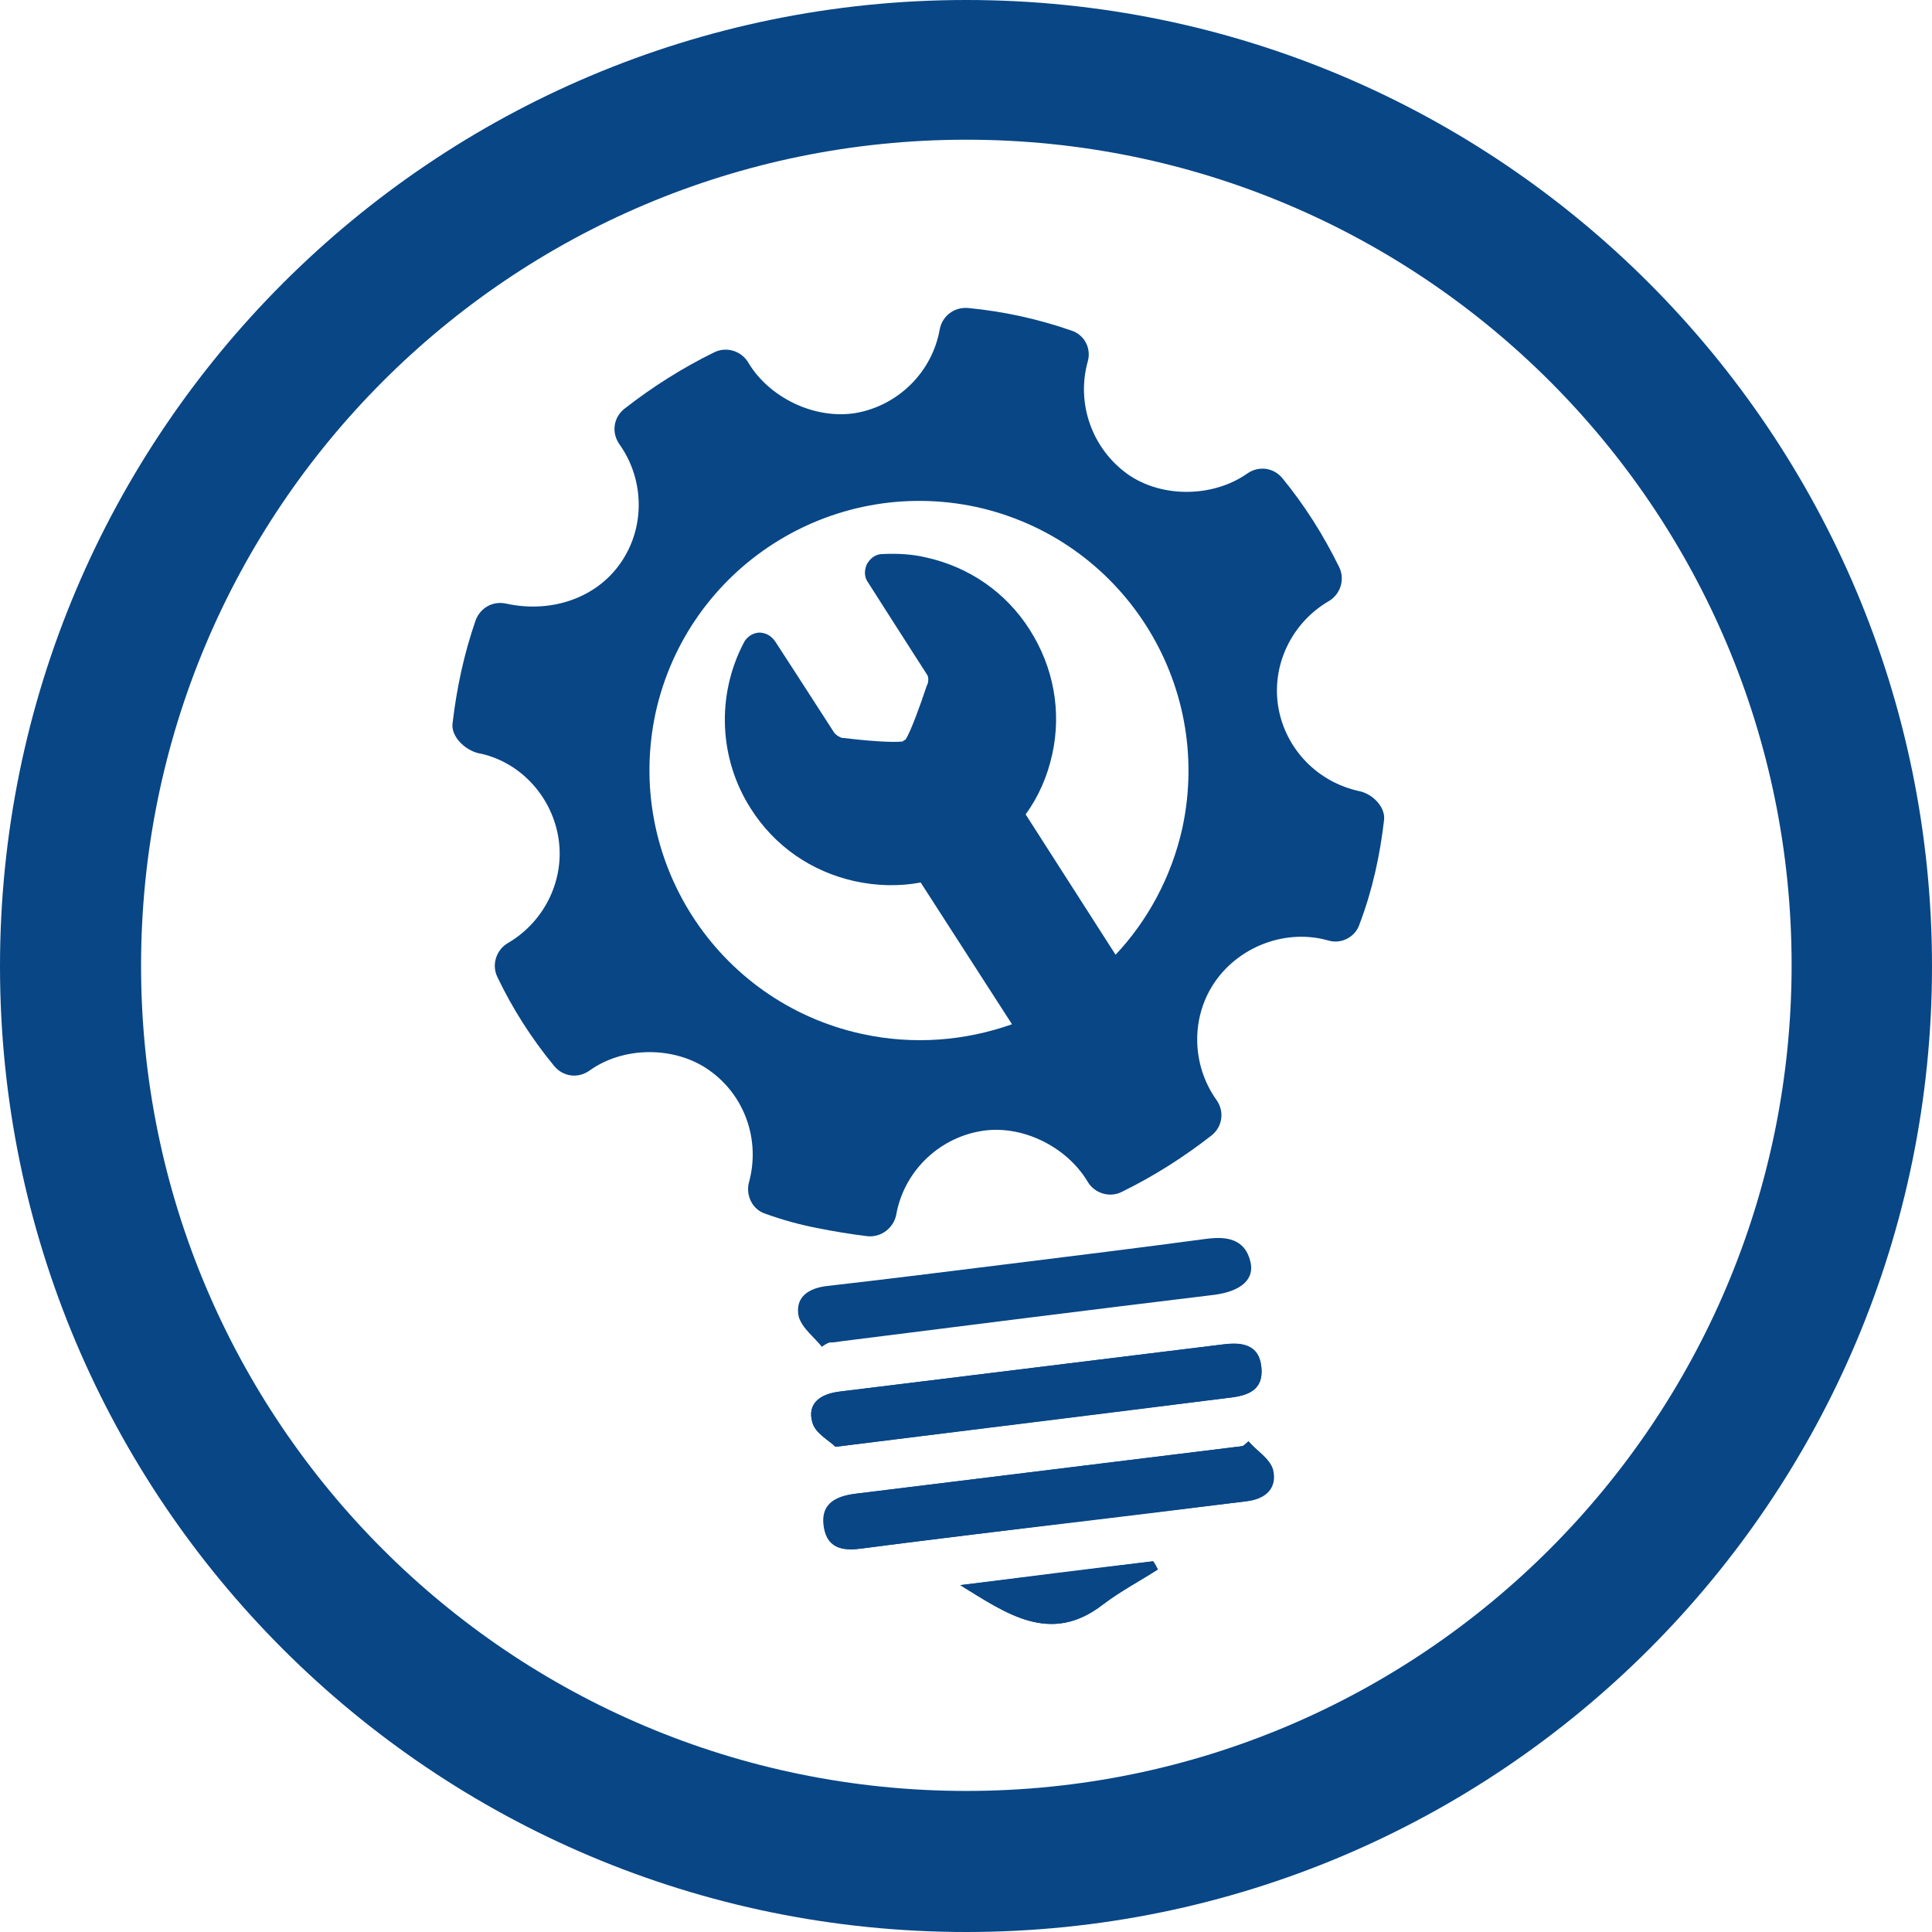 <?xml version="1.0" encoding="utf-8"?>
<!-- Generator: Adobe Illustrator 23.0.1, SVG Export Plug-In . SVG Version: 6.00 Build 0)  -->
<svg version="1.1" id="Ebene_1" xmlns="http://www.w3.org/2000/svg" xmlns:xlink="http://www.w3.org/1999/xlink" x="0px" y="0px"
	 viewBox="0 0 283.5 283.5" style="enable-background:new 0 0 283.5 283.5;" xml:space="preserve">
<style type="text/css">
	.st0{fill:#084686;}
</style>
<g>
	<g>
		<path class="st0" d="M141.8,262.8c-66.9,0-121.1-54.2-121.1-121.1S74.8,20.5,141.8,20.5c66.9,0,121.1,54.2,121.1,121.1
			S208.7,262.8,141.8,262.8 M141.8,0C63.5,0,0,63.5,0,141.8s63.5,141.7,141.8,141.7S283.5,220,283.5,141.8S220.1,0,141.8,0"/>
	</g>
	<g>
		<path class="st0" d="M120.6,197.6c0.3-0.2,0.6-0.5,0.9-0.7c0.6-0.1,1.3-0.1,1.9-0.2c18.2-2.3,36.4-4.5,54.6-6.8
			c3.8-0.5,5.9-2.2,5.3-4.8c-0.8-3.4-3.3-3.7-6.4-3.3c-9.7,1.3-19.4,2.5-29.1,3.7c-8.8,1.1-17.6,2.2-26.4,3.2
			c-2.7,0.3-4.8,1.6-4.2,4.5C117.7,194.9,119.5,196.2,120.6,197.6"/>
	</g>
	<g>
		<path class="st0" d="M122.6,212.3c20.1-2.5,39-4.8,57.8-7.2c2.7-0.3,5-1.1,4.7-4.4c-0.4-3.6-3.1-3.8-5.8-3.4
			c-18.7,2.3-37.4,4.6-56.1,6.9c-2.8,0.3-4.8,1.7-4,4.5C119.6,210.3,121.7,211.4,122.6,212.3"/>
	</g>
	<g>
		<path class="st0" d="M183.2,211.5c-0.3,0.2-0.5,0.5-0.8,0.7c-0.3,0-0.5,0.1-0.8,0.1c-18.7,2.3-37.4,4.6-56.1,6.9
			c-3,0.4-5.1,1.6-4.5,5c0.6,3.3,3.1,3.4,5.7,3c5.3-0.7,10.6-1.4,15.9-2c13.4-1.7,26.8-3.3,40.3-4.9c2.8-0.3,4.6-1.9,3.9-4.7
			C186.3,214,184.4,212.9,183.2,211.5"/>
	</g>
	<g>
		<path class="st0" d="M169.9,230.3c-0.2-0.4-0.4-0.8-0.7-1.2c-9.4,1.2-18.9,2.4-28.3,3.5c6.7,4.1,13.2,8.9,21,2.8
			C164.4,233.5,167.3,232,169.9,230.3"/>
	</g>
	<g>
		<path class="st0" d="M120.6,197.6c-1.1-1.4-2.9-2.7-3.2-4.3c-0.6-2.9,1.5-4.2,4.2-4.5c8.8-1.1,17.6-2.2,26.4-3.2
			c9.7-1.2,19.4-2.3,29.1-3.7c3.1-0.4,5.6-0.1,6.4,3.3c0.6,2.6-1.5,4.3-5.3,4.8c-18.2,2.2-36.4,4.5-54.6,6.8
			c-0.6,0.1-1.3,0.2-1.9,0.2C121.2,197.2,120.9,197.4,120.6,197.6"/>
	</g>
	<g>
		<path class="st0" d="M122.6,212.3c-0.9-0.9-3-2-3.4-3.6c-0.8-2.8,1.3-4.1,4-4.5c18.7-2.3,37.4-4.6,56.1-6.9
			c2.8-0.3,5.5-0.2,5.8,3.4c0.3,3.3-2,4.1-4.7,4.4C161.6,207.4,142.7,209.8,122.6,212.3"/>
	</g>
	<g>
		<path class="st0" d="M183.2,211.5c1.2,1.4,3.1,2.5,3.5,4.1c0.7,2.8-1.1,4.3-3.9,4.7c-13.4,1.7-26.8,3.3-40.3,4.9
			c-5.3,0.7-10.6,1.3-15.9,2c-2.6,0.3-5.1,0.3-5.7-3c-0.6-3.4,1.5-4.6,4.5-5c18.7-2.3,37.4-4.6,56.1-6.9c0.3,0,0.5-0.1,0.8-0.1
			C182.7,212,183,211.7,183.2,211.5"/>
	</g>
	<g>
		<path class="st0" d="M169.9,230.3c-2.7,1.7-5.5,3.2-8,5.1c-7.8,6.1-14.3,1.3-21-2.8c9.4-1.2,18.9-2.4,28.3-3.5
			C169.5,229.5,169.7,229.9,169.9,230.3"/>
	</g>
	<g>
		<path class="st0" d="M126.4,151.7c-21.3-4.7-34.8-25.7-30.2-47.1c4.7-21.3,25.7-34.8,47.1-30.2c21.3,4.7,34.8,25.7,30.2,47.1
			c-1.6,7.2-5.1,13.6-9.8,18.6l-13.2-20.6c1.9-2.6,3.2-5.6,3.9-8.8c1.4-6.3,0.2-12.8-3.3-18.3s-8.9-9.2-15.2-10.6
			c-2.1-0.5-4.3-0.6-6.4-0.5c-1,0-1.8,0.6-2.3,1.5c-0.4,0.9-0.4,1.9,0.2,2.7c0,0,6.5,10.2,8.7,13.6c0.2,0.4,0.1,1.1,0,1.3l-0.1,0.2
			c-1,3-2.3,6.6-3.1,7.9c-0.1,0.1-0.1,0.1-0.2,0.1c-0.1,0.1-0.2,0.1-0.2,0.2c-1.5,0.2-5.4-0.1-8.6-0.5l0,0h-0.2h-0.1
			c-0.3-0.1-0.8-0.3-1.2-0.8c-2.3-3.6-8.6-13.3-8.6-13.3c-0.6-0.9-1.3-1.2-1.8-1.3c-1.1-0.3-2.4,0.4-2.9,1.5c-4,7.7-3.6,17,1.1,24.3
			c3.5,5.5,8.9,9.2,15.2,10.6c3.2,0.7,6.5,0.8,9.7,0.2l13.4,20.8C141.7,152.7,134.1,153.4,126.4,151.7 M203.1,120.3
			c0.2-1.9-1.7-3.8-3.6-4.2c-6.1-1.3-10.8-6.1-11.9-12.2c-1.1-6.2,1.9-12.5,7.4-15.7c1.7-1,2.4-3.2,1.5-5c-2.3-4.7-5.1-9.1-8.3-13
			c-1.3-1.6-3.5-1.9-5.2-0.7c-5,3.5-12.5,3.6-17.5,0.1c-5.2-3.7-7.6-10.3-5.9-16.5c0.6-2-0.5-4-2.4-4.6c-4.9-1.7-9.9-2.8-15.1-3.3
			c-2-0.2-3.8,1.1-4.2,3.1c-1.1,6.3-6.1,11.2-12.3,12.3c-6,1-12.7-2.2-15.8-7.4c-1-1.7-3.2-2.4-5-1.5c-4.7,2.3-9.1,5.1-13.2,8.3
			c-1.6,1.3-1.9,3.5-0.7,5.2c3.7,5.2,3.8,12.3,0.1,17.5c-3.5,5-10,7.3-16.6,5.9c-2.1-0.5-3.9,0.6-4.6,2.4c-1.7,4.9-2.8,10-3.4,15.2
			c-0.2,1.9,1.8,3.8,3.7,4.3c5.9,1.1,10.7,6,11.8,12.2c1.1,6.2-1.9,12.5-7.4,15.7c-1.7,1-2.4,3.2-1.5,5c2.2,4.6,5,9,8.3,13
			c1.3,1.6,3.5,1.9,5.2,0.7c5-3.6,12.5-3.6,17.5-0.1c5.3,3.7,7.6,10.3,5.9,16.5c-0.5,1.9,0.5,4,2.4,4.6c2.5,0.9,5,1.6,7.6,2.1
			c2.5,0.5,4.9,0.9,7.4,1.2c2,0.2,3.8-1.2,4.2-3.1c1.1-6.3,6.1-11.2,12.3-12.3c6-1.1,12.7,2.2,15.8,7.4c1,1.7,3.2,2.4,5,1.5
			c4.7-2.3,9.1-5.1,13.2-8.3c1.6-1.3,1.9-3.5,0.7-5.2c-3.7-5.2-3.8-12.3-0.1-17.5c3.5-4.9,9.8-7.4,15.7-6.1l0.8,0.2
			c1.9,0.6,4-0.5,4.6-2.4C201.4,130.6,202.5,125.5,203.1,120.3"/>
	</g>
</g>
</svg>
